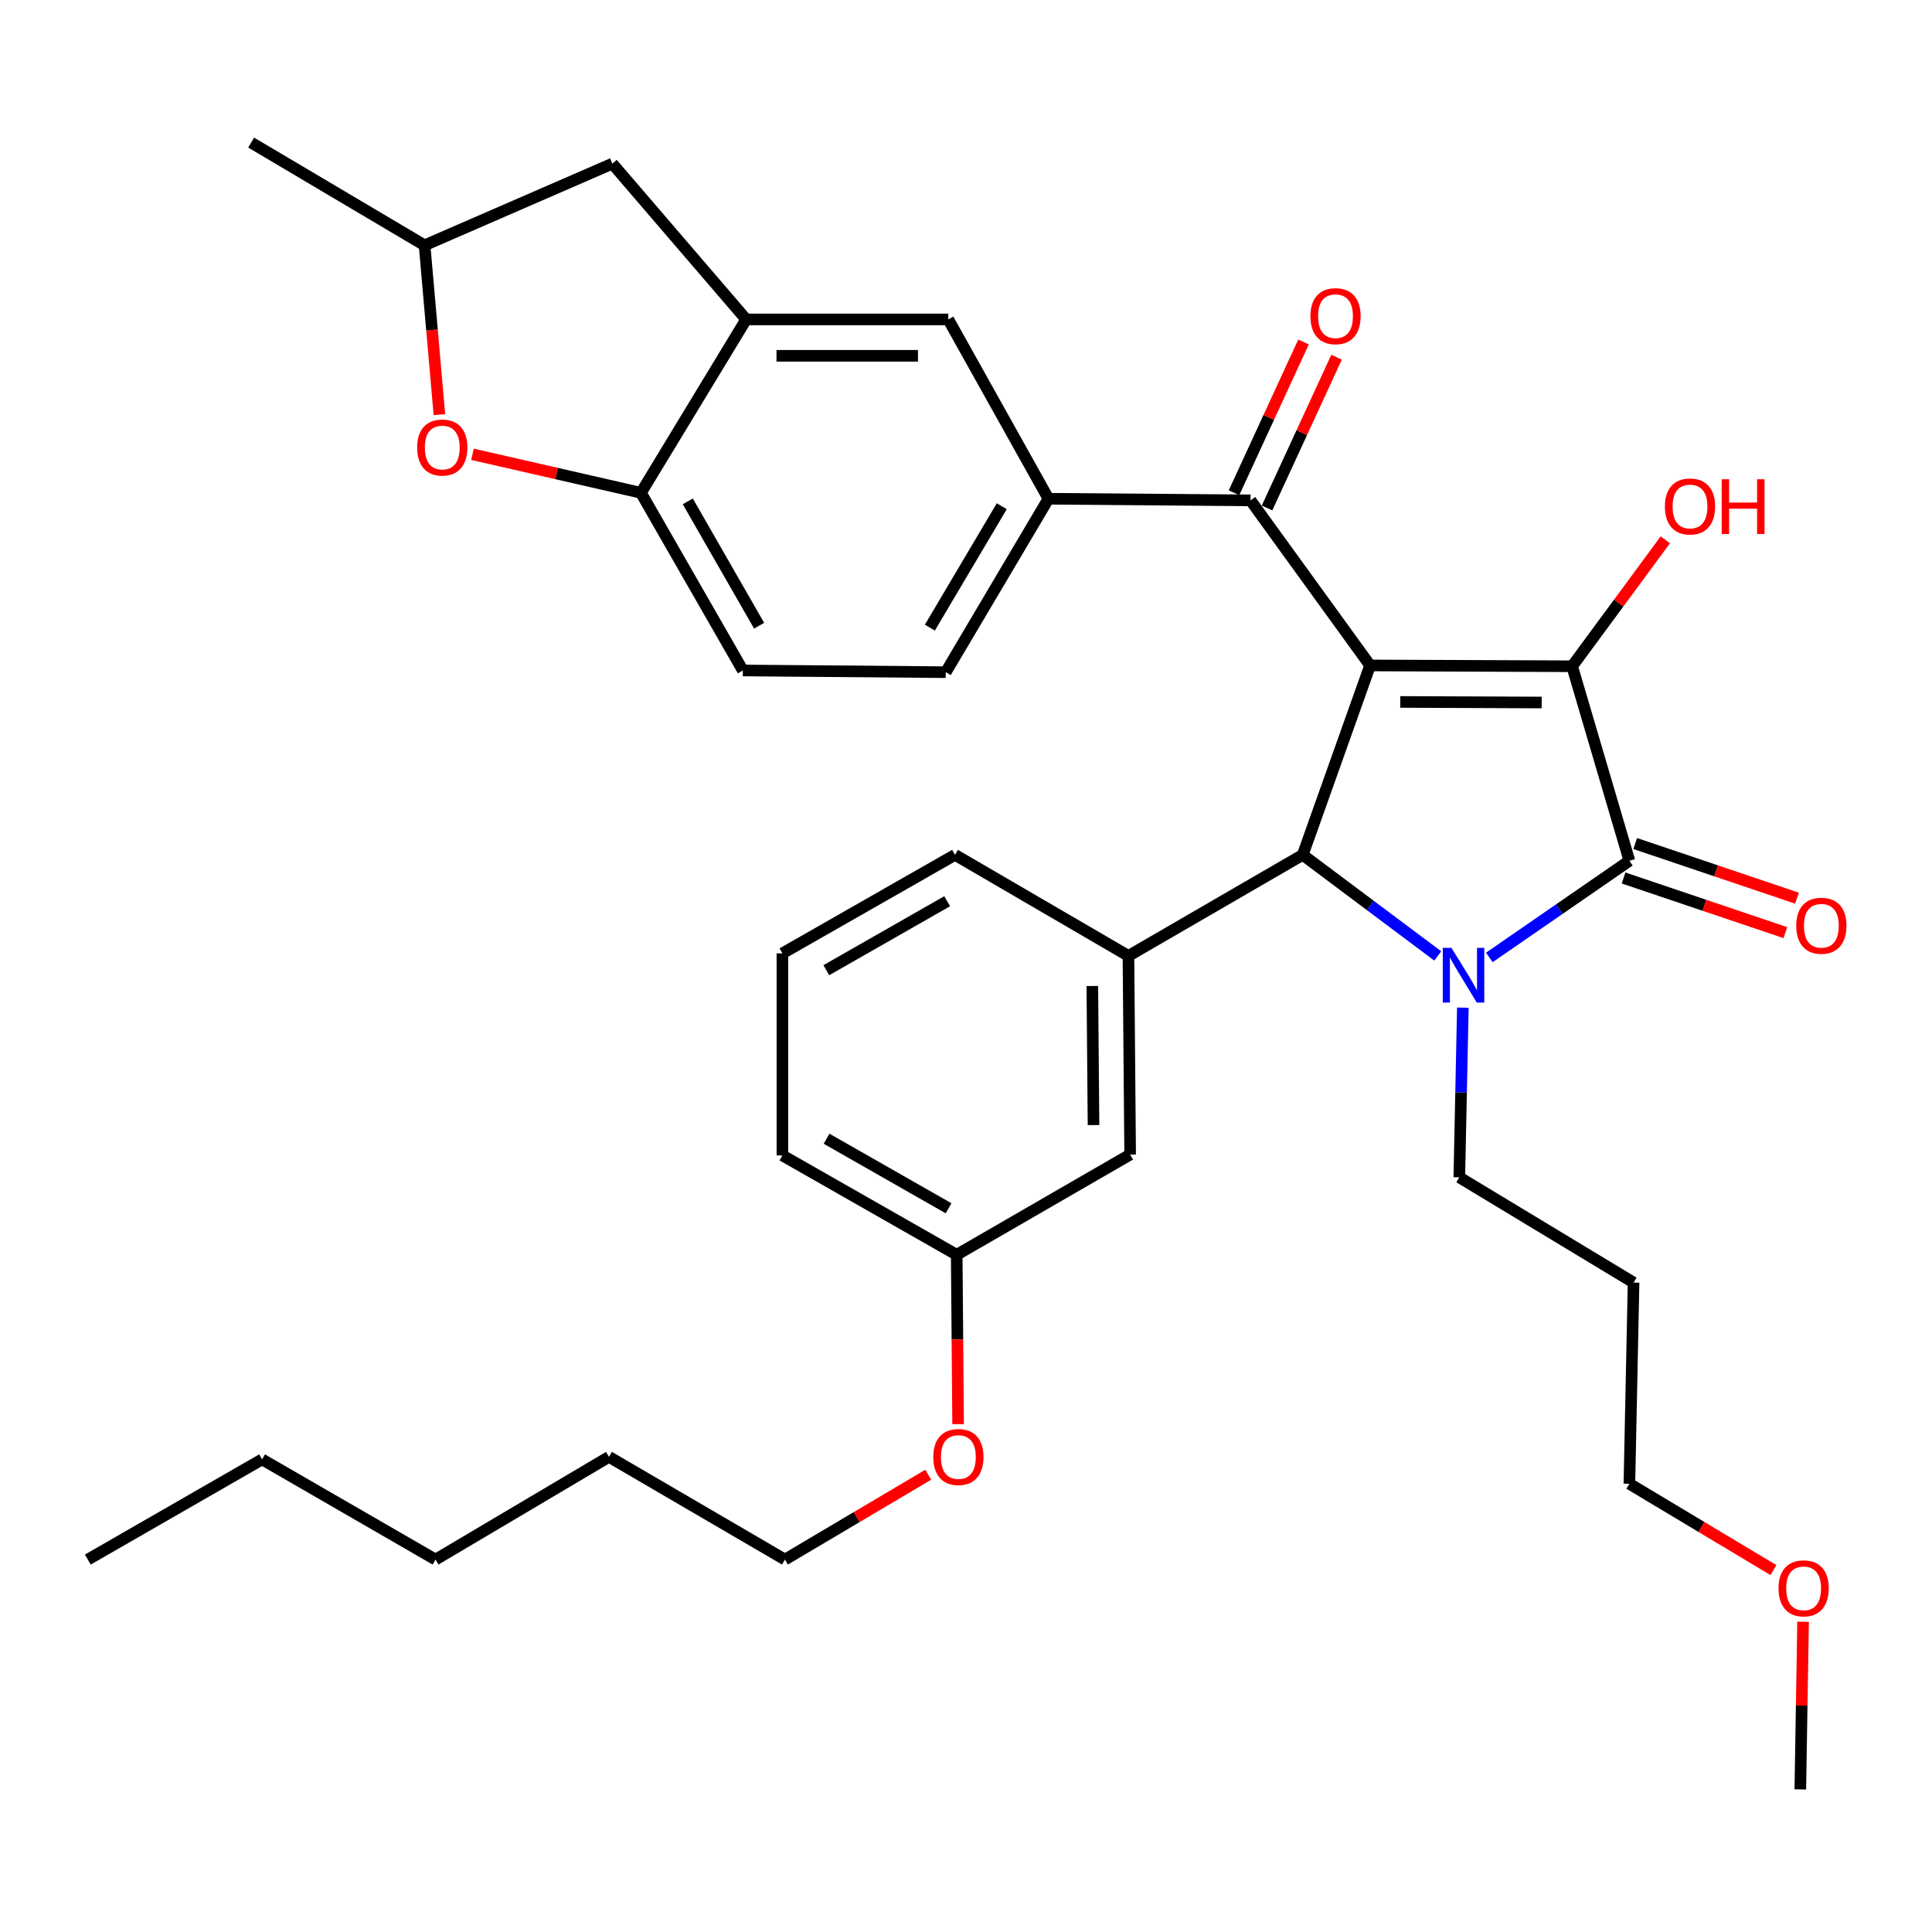 <?xml version='1.0' encoding='iso-8859-1'?>
<svg version='1.1' baseProfile='full'
              xmlns='http://www.w3.org/2000/svg'
                      xmlns:rdkit='http://www.rdkit.org/xml'
                      xmlns:xlink='http://www.w3.org/1999/xlink'
                  xml:space='preserve'
width='1000px' height='1000px' viewBox='0 0 1000 1000'>
<!-- END OF HEADER -->
<rect style='opacity:1.0;fill:#FFFFFF;stroke:none' width='1000' height='1000' x='0' y='0'> </rect>
<path class='bond-1' d='M 709.16,344.433 L 813.728,344.852' style='fill:none;fill-rule:evenodd;stroke:#000000;stroke-width:6px;stroke-linecap:butt;stroke-linejoin:miter;stroke-opacity:1' />
<path class='bond-1' d='M 724.77,363.322 L 797.968,363.615' style='fill:none;fill-rule:evenodd;stroke:#000000;stroke-width:6px;stroke-linecap:butt;stroke-linejoin:miter;stroke-opacity:1' />
<path class='bond-3' d='M 709.16,344.433 L 674.289,442.476' style='fill:none;fill-rule:evenodd;stroke:#000000;stroke-width:6px;stroke-linecap:butt;stroke-linejoin:miter;stroke-opacity:1' />
<path class='bond-4' d='M 709.16,344.433 L 647.274,258.994' style='fill:none;fill-rule:evenodd;stroke:#000000;stroke-width:6px;stroke-linecap:butt;stroke-linejoin:miter;stroke-opacity:1' />
<path class='bond-0' d='M 744.183,494.795 L 709.236,468.635' style='fill:none;fill-rule:evenodd;stroke:#0000FF;stroke-width:6px;stroke-linecap:butt;stroke-linejoin:miter;stroke-opacity:1' />
<path class='bond-0' d='M 709.236,468.635 L 674.289,442.476' style='fill:none;fill-rule:evenodd;stroke:#000000;stroke-width:6px;stroke-linecap:butt;stroke-linejoin:miter;stroke-opacity:1' />
<path class='bond-19' d='M 757.171,521.555 L 756.254,565.468' style='fill:none;fill-rule:evenodd;stroke:#0000FF;stroke-width:6px;stroke-linecap:butt;stroke-linejoin:miter;stroke-opacity:1' />
<path class='bond-19' d='M 756.254,565.468 L 755.336,609.38' style='fill:none;fill-rule:evenodd;stroke:#000000;stroke-width:6px;stroke-linecap:butt;stroke-linejoin:miter;stroke-opacity:1' />
<path class='bond-35' d='M 770.87,495.567 L 807.119,470.549' style='fill:none;fill-rule:evenodd;stroke:#0000FF;stroke-width:6px;stroke-linecap:butt;stroke-linejoin:miter;stroke-opacity:1' />
<path class='bond-35' d='M 807.119,470.549 L 843.369,445.53' style='fill:none;fill-rule:evenodd;stroke:#000000;stroke-width:6px;stroke-linecap:butt;stroke-linejoin:miter;stroke-opacity:1' />
<path class='bond-2' d='M 813.728,344.852 L 843.369,445.53' style='fill:none;fill-rule:evenodd;stroke:#000000;stroke-width:6px;stroke-linecap:butt;stroke-linejoin:miter;stroke-opacity:1' />
<path class='bond-17' d='M 813.728,344.852 L 837.85,312.126' style='fill:none;fill-rule:evenodd;stroke:#000000;stroke-width:6px;stroke-linecap:butt;stroke-linejoin:miter;stroke-opacity:1' />
<path class='bond-17' d='M 837.85,312.126 L 861.972,279.4' style='fill:none;fill-rule:evenodd;stroke:#FF0000;stroke-width:6px;stroke-linecap:butt;stroke-linejoin:miter;stroke-opacity:1' />
<path class='bond-11' d='M 840.357,454.448 L 882.227,468.587' style='fill:none;fill-rule:evenodd;stroke:#000000;stroke-width:6px;stroke-linecap:butt;stroke-linejoin:miter;stroke-opacity:1' />
<path class='bond-11' d='M 882.227,468.587 L 924.096,482.725' style='fill:none;fill-rule:evenodd;stroke:#FF0000;stroke-width:6px;stroke-linecap:butt;stroke-linejoin:miter;stroke-opacity:1' />
<path class='bond-11' d='M 846.381,436.611 L 888.25,450.75' style='fill:none;fill-rule:evenodd;stroke:#000000;stroke-width:6px;stroke-linecap:butt;stroke-linejoin:miter;stroke-opacity:1' />
<path class='bond-11' d='M 888.25,450.75 L 930.119,464.889' style='fill:none;fill-rule:evenodd;stroke:#FF0000;stroke-width:6px;stroke-linecap:butt;stroke-linejoin:miter;stroke-opacity:1' />
<path class='bond-5' d='M 674.289,442.476 L 584.081,494.771' style='fill:none;fill-rule:evenodd;stroke:#000000;stroke-width:6px;stroke-linecap:butt;stroke-linejoin:miter;stroke-opacity:1' />
<path class='bond-6' d='M 647.274,258.994 L 542.684,258.147' style='fill:none;fill-rule:evenodd;stroke:#000000;stroke-width:6px;stroke-linecap:butt;stroke-linejoin:miter;stroke-opacity:1' />
<path class='bond-14' d='M 655.822,262.935 L 673.81,223.914' style='fill:none;fill-rule:evenodd;stroke:#000000;stroke-width:6px;stroke-linecap:butt;stroke-linejoin:miter;stroke-opacity:1' />
<path class='bond-14' d='M 673.81,223.914 L 691.798,184.894' style='fill:none;fill-rule:evenodd;stroke:#FF0000;stroke-width:6px;stroke-linecap:butt;stroke-linejoin:miter;stroke-opacity:1' />
<path class='bond-14' d='M 638.725,255.053 L 656.713,216.033' style='fill:none;fill-rule:evenodd;stroke:#000000;stroke-width:6px;stroke-linecap:butt;stroke-linejoin:miter;stroke-opacity:1' />
<path class='bond-14' d='M 656.713,216.033 L 674.701,177.013' style='fill:none;fill-rule:evenodd;stroke:#FF0000;stroke-width:6px;stroke-linecap:butt;stroke-linejoin:miter;stroke-opacity:1' />
<path class='bond-12' d='M 584.081,494.771 L 584.959,597.603' style='fill:none;fill-rule:evenodd;stroke:#000000;stroke-width:6px;stroke-linecap:butt;stroke-linejoin:miter;stroke-opacity:1' />
<path class='bond-12' d='M 565.387,510.356 L 566.002,582.339' style='fill:none;fill-rule:evenodd;stroke:#000000;stroke-width:6px;stroke-linecap:butt;stroke-linejoin:miter;stroke-opacity:1' />
<path class='bond-21' d='M 584.081,494.771 L 494.312,442.476' style='fill:none;fill-rule:evenodd;stroke:#000000;stroke-width:6px;stroke-linecap:butt;stroke-linejoin:miter;stroke-opacity:1' />
<path class='bond-10' d='M 542.684,258.147 L 490.829,165.334' style='fill:none;fill-rule:evenodd;stroke:#000000;stroke-width:6px;stroke-linecap:butt;stroke-linejoin:miter;stroke-opacity:1' />
<path class='bond-16' d='M 542.684,258.147 L 489.521,347.916' style='fill:none;fill-rule:evenodd;stroke:#000000;stroke-width:6px;stroke-linecap:butt;stroke-linejoin:miter;stroke-opacity:1' />
<path class='bond-16' d='M 518.511,262.019 L 481.297,324.858' style='fill:none;fill-rule:evenodd;stroke:#000000;stroke-width:6px;stroke-linecap:butt;stroke-linejoin:miter;stroke-opacity:1' />
<path class='bond-7' d='M 386.218,165.334 L 490.829,165.334' style='fill:none;fill-rule:evenodd;stroke:#000000;stroke-width:6px;stroke-linecap:butt;stroke-linejoin:miter;stroke-opacity:1' />
<path class='bond-7' d='M 401.91,184.16 L 475.137,184.16' style='fill:none;fill-rule:evenodd;stroke:#000000;stroke-width:6px;stroke-linecap:butt;stroke-linejoin:miter;stroke-opacity:1' />
<path class='bond-13' d='M 386.218,165.334 L 316.959,84.706' style='fill:none;fill-rule:evenodd;stroke:#000000;stroke-width:6px;stroke-linecap:butt;stroke-linejoin:miter;stroke-opacity:1' />
<path class='bond-36' d='M 386.218,165.334 L 331.758,255.082' style='fill:none;fill-rule:evenodd;stroke:#000000;stroke-width:6px;stroke-linecap:butt;stroke-linejoin:miter;stroke-opacity:1' />
<path class='bond-8' d='M 244.553,235.137 L 288.156,245.11' style='fill:none;fill-rule:evenodd;stroke:#FF0000;stroke-width:6px;stroke-linecap:butt;stroke-linejoin:miter;stroke-opacity:1' />
<path class='bond-8' d='M 288.156,245.11 L 331.758,255.082' style='fill:none;fill-rule:evenodd;stroke:#000000;stroke-width:6px;stroke-linecap:butt;stroke-linejoin:miter;stroke-opacity:1' />
<path class='bond-38' d='M 227.433,214.615 L 223.598,170.793' style='fill:none;fill-rule:evenodd;stroke:#FF0000;stroke-width:6px;stroke-linecap:butt;stroke-linejoin:miter;stroke-opacity:1' />
<path class='bond-38' d='M 223.598,170.793 L 219.764,126.971' style='fill:none;fill-rule:evenodd;stroke:#000000;stroke-width:6px;stroke-linecap:butt;stroke-linejoin:miter;stroke-opacity:1' />
<path class='bond-9' d='M 331.758,255.082 L 384.503,347.038' style='fill:none;fill-rule:evenodd;stroke:#000000;stroke-width:6px;stroke-linecap:butt;stroke-linejoin:miter;stroke-opacity:1' />
<path class='bond-9' d='M 356,259.509 L 392.922,323.877' style='fill:none;fill-rule:evenodd;stroke:#000000;stroke-width:6px;stroke-linecap:butt;stroke-linejoin:miter;stroke-opacity:1' />
<path class='bond-20' d='M 584.959,597.603 L 495.19,649.469' style='fill:none;fill-rule:evenodd;stroke:#000000;stroke-width:6px;stroke-linecap:butt;stroke-linejoin:miter;stroke-opacity:1' />
<path class='bond-15' d='M 316.959,84.706 L 219.764,126.971' style='fill:none;fill-rule:evenodd;stroke:#000000;stroke-width:6px;stroke-linecap:butt;stroke-linejoin:miter;stroke-opacity:1' />
<path class='bond-28' d='M 219.764,126.971 L 130.005,73.808' style='fill:none;fill-rule:evenodd;stroke:#000000;stroke-width:6px;stroke-linecap:butt;stroke-linejoin:miter;stroke-opacity:1' />
<path class='bond-18' d='M 489.521,347.916 L 384.503,347.038' style='fill:none;fill-rule:evenodd;stroke:#000000;stroke-width:6px;stroke-linecap:butt;stroke-linejoin:miter;stroke-opacity:1' />
<path class='bond-22' d='M 755.336,609.38 L 845.534,663.861' style='fill:none;fill-rule:evenodd;stroke:#000000;stroke-width:6px;stroke-linecap:butt;stroke-linejoin:miter;stroke-opacity:1' />
<path class='bond-23' d='M 495.19,649.469 L 495.554,693.302' style='fill:none;fill-rule:evenodd;stroke:#000000;stroke-width:6px;stroke-linecap:butt;stroke-linejoin:miter;stroke-opacity:1' />
<path class='bond-23' d='M 495.554,693.302 L 495.918,737.134' style='fill:none;fill-rule:evenodd;stroke:#FF0000;stroke-width:6px;stroke-linecap:butt;stroke-linejoin:miter;stroke-opacity:1' />
<path class='bond-37' d='M 495.19,649.469 L 404.971,598.042' style='fill:none;fill-rule:evenodd;stroke:#000000;stroke-width:6px;stroke-linecap:butt;stroke-linejoin:miter;stroke-opacity:1' />
<path class='bond-37' d='M 490.98,625.399 L 427.827,589.401' style='fill:none;fill-rule:evenodd;stroke:#000000;stroke-width:6px;stroke-linecap:butt;stroke-linejoin:miter;stroke-opacity:1' />
<path class='bond-24' d='M 494.312,442.476 L 404.971,493.463' style='fill:none;fill-rule:evenodd;stroke:#000000;stroke-width:6px;stroke-linecap:butt;stroke-linejoin:miter;stroke-opacity:1' />
<path class='bond-24' d='M 490.242,466.475 L 427.704,502.166' style='fill:none;fill-rule:evenodd;stroke:#000000;stroke-width:6px;stroke-linecap:butt;stroke-linejoin:miter;stroke-opacity:1' />
<path class='bond-26' d='M 845.534,663.861 L 843.369,768.001' style='fill:none;fill-rule:evenodd;stroke:#000000;stroke-width:6px;stroke-linecap:butt;stroke-linejoin:miter;stroke-opacity:1' />
<path class='bond-29' d='M 480.45,763.313 L 443.369,785.272' style='fill:none;fill-rule:evenodd;stroke:#FF0000;stroke-width:6px;stroke-linecap:butt;stroke-linejoin:miter;stroke-opacity:1' />
<path class='bond-29' d='M 443.369,785.272 L 406.289,807.232' style='fill:none;fill-rule:evenodd;stroke:#000000;stroke-width:6px;stroke-linecap:butt;stroke-linejoin:miter;stroke-opacity:1' />
<path class='bond-27' d='M 404.971,493.463 L 404.971,598.042' style='fill:none;fill-rule:evenodd;stroke:#000000;stroke-width:6px;stroke-linecap:butt;stroke-linejoin:miter;stroke-opacity:1' />
<path class='bond-25' d='M 917.928,812.677 L 880.649,790.339' style='fill:none;fill-rule:evenodd;stroke:#FF0000;stroke-width:6px;stroke-linecap:butt;stroke-linejoin:miter;stroke-opacity:1' />
<path class='bond-25' d='M 880.649,790.339 L 843.369,768.001' style='fill:none;fill-rule:evenodd;stroke:#000000;stroke-width:6px;stroke-linecap:butt;stroke-linejoin:miter;stroke-opacity:1' />
<path class='bond-30' d='M 933.271,839.406 L 932.556,882.799' style='fill:none;fill-rule:evenodd;stroke:#FF0000;stroke-width:6px;stroke-linecap:butt;stroke-linejoin:miter;stroke-opacity:1' />
<path class='bond-30' d='M 932.556,882.799 L 931.841,926.192' style='fill:none;fill-rule:evenodd;stroke:#000000;stroke-width:6px;stroke-linecap:butt;stroke-linejoin:miter;stroke-opacity:1' />
<path class='bond-31' d='M 406.289,807.232 L 315.202,754.069' style='fill:none;fill-rule:evenodd;stroke:#000000;stroke-width:6px;stroke-linecap:butt;stroke-linejoin:miter;stroke-opacity:1' />
<path class='bond-33' d='M 315.202,754.069 L 225.432,807.232' style='fill:none;fill-rule:evenodd;stroke:#000000;stroke-width:6px;stroke-linecap:butt;stroke-linejoin:miter;stroke-opacity:1' />
<path class='bond-32' d='M 135.653,755.377 L 225.432,807.232' style='fill:none;fill-rule:evenodd;stroke:#000000;stroke-width:6px;stroke-linecap:butt;stroke-linejoin:miter;stroke-opacity:1' />
<path class='bond-34' d='M 135.653,755.377 L 45.455,807.232' style='fill:none;fill-rule:evenodd;stroke:#000000;stroke-width:6px;stroke-linecap:butt;stroke-linejoin:miter;stroke-opacity:1' />
<path  class='atom-1' d='M 751.262 490.62
L 760.542 505.62
Q 761.462 507.1, 762.942 509.78
Q 764.422 512.46, 764.502 512.62
L 764.502 490.62
L 768.262 490.62
L 768.262 518.94
L 764.382 518.94
L 754.422 502.54
Q 753.262 500.62, 752.022 498.42
Q 750.822 496.22, 750.462 495.54
L 750.462 518.94
L 746.782 518.94
L 746.782 490.62
L 751.262 490.62
' fill='#0000FF'/>
<path  class='atom-9' d='M 215.915 231.64
Q 215.915 224.84, 219.275 221.04
Q 222.635 217.24, 228.915 217.24
Q 235.195 217.24, 238.555 221.04
Q 241.915 224.84, 241.915 231.64
Q 241.915 238.52, 238.515 242.44
Q 235.115 246.32, 228.915 246.32
Q 222.675 246.32, 219.275 242.44
Q 215.915 238.56, 215.915 231.64
M 228.915 243.12
Q 233.235 243.12, 235.555 240.24
Q 237.915 237.32, 237.915 231.64
Q 237.915 226.08, 235.555 223.28
Q 233.235 220.44, 228.915 220.44
Q 224.595 220.44, 222.235 223.24
Q 219.915 226.04, 219.915 231.64
Q 219.915 237.36, 222.235 240.24
Q 224.595 243.12, 228.915 243.12
' fill='#FF0000'/>
<path  class='atom-12' d='M 929.729 479.162
Q 929.729 472.362, 933.089 468.562
Q 936.449 464.762, 942.729 464.762
Q 949.009 464.762, 952.369 468.562
Q 955.729 472.362, 955.729 479.162
Q 955.729 486.042, 952.329 489.962
Q 948.929 493.842, 942.729 493.842
Q 936.489 493.842, 933.089 489.962
Q 929.729 486.082, 929.729 479.162
M 942.729 490.642
Q 947.049 490.642, 949.369 487.762
Q 951.729 484.842, 951.729 479.162
Q 951.729 473.602, 949.369 470.802
Q 947.049 467.962, 942.729 467.962
Q 938.409 467.962, 936.049 470.762
Q 933.729 473.562, 933.729 479.162
Q 933.729 484.882, 936.049 487.762
Q 938.409 490.642, 942.729 490.642
' fill='#FF0000'/>
<path  class='atom-15' d='M 678.264 163.646
Q 678.264 156.846, 681.624 153.046
Q 684.984 149.246, 691.264 149.246
Q 697.544 149.246, 700.904 153.046
Q 704.264 156.846, 704.264 163.646
Q 704.264 170.526, 700.864 174.446
Q 697.464 178.326, 691.264 178.326
Q 685.024 178.326, 681.624 174.446
Q 678.264 170.566, 678.264 163.646
M 691.264 175.126
Q 695.584 175.126, 697.904 172.246
Q 700.264 169.326, 700.264 163.646
Q 700.264 158.086, 697.904 155.286
Q 695.584 152.446, 691.264 152.446
Q 686.944 152.446, 684.584 155.246
Q 682.264 158.046, 682.264 163.646
Q 682.264 169.366, 684.584 172.246
Q 686.944 175.126, 691.264 175.126
' fill='#FF0000'/>
<path  class='atom-18' d='M 861.746 262.149
Q 861.746 255.349, 865.106 251.549
Q 868.466 247.749, 874.746 247.749
Q 881.026 247.749, 884.386 251.549
Q 887.746 255.349, 887.746 262.149
Q 887.746 269.029, 884.346 272.949
Q 880.946 276.829, 874.746 276.829
Q 868.506 276.829, 865.106 272.949
Q 861.746 269.069, 861.746 262.149
M 874.746 273.629
Q 879.066 273.629, 881.386 270.749
Q 883.746 267.829, 883.746 262.149
Q 883.746 256.589, 881.386 253.789
Q 879.066 250.949, 874.746 250.949
Q 870.426 250.949, 868.066 253.749
Q 865.746 256.549, 865.746 262.149
Q 865.746 267.869, 868.066 270.749
Q 870.426 273.629, 874.746 273.629
' fill='#FF0000'/>
<path  class='atom-18' d='M 891.146 248.069
L 894.986 248.069
L 894.986 260.109
L 909.466 260.109
L 909.466 248.069
L 913.306 248.069
L 913.306 276.389
L 909.466 276.389
L 909.466 263.309
L 894.986 263.309
L 894.986 276.389
L 891.146 276.389
L 891.146 248.069
' fill='#FF0000'/>
<path  class='atom-24' d='M 483.058 754.149
Q 483.058 747.349, 486.418 743.549
Q 489.778 739.749, 496.058 739.749
Q 502.338 739.749, 505.698 743.549
Q 509.058 747.349, 509.058 754.149
Q 509.058 761.029, 505.658 764.949
Q 502.258 768.829, 496.058 768.829
Q 489.818 768.829, 486.418 764.949
Q 483.058 761.069, 483.058 754.149
M 496.058 765.629
Q 500.378 765.629, 502.698 762.749
Q 505.058 759.829, 505.058 754.149
Q 505.058 748.589, 502.698 745.789
Q 500.378 742.949, 496.058 742.949
Q 491.738 742.949, 489.378 745.749
Q 487.058 748.549, 487.058 754.149
Q 487.058 759.869, 489.378 762.749
Q 491.738 765.629, 496.058 765.629
' fill='#FF0000'/>
<path  class='atom-26' d='M 920.557 822.122
Q 920.557 815.322, 923.917 811.522
Q 927.277 807.722, 933.557 807.722
Q 939.837 807.722, 943.197 811.522
Q 946.557 815.322, 946.557 822.122
Q 946.557 829.002, 943.157 832.922
Q 939.757 836.802, 933.557 836.802
Q 927.317 836.802, 923.917 832.922
Q 920.557 829.042, 920.557 822.122
M 933.557 833.602
Q 937.877 833.602, 940.197 830.722
Q 942.557 827.802, 942.557 822.122
Q 942.557 816.562, 940.197 813.762
Q 937.877 810.922, 933.557 810.922
Q 929.237 810.922, 926.877 813.722
Q 924.557 816.522, 924.557 822.122
Q 924.557 827.842, 926.877 830.722
Q 929.237 833.602, 933.557 833.602
' fill='#FF0000'/>
</svg>
